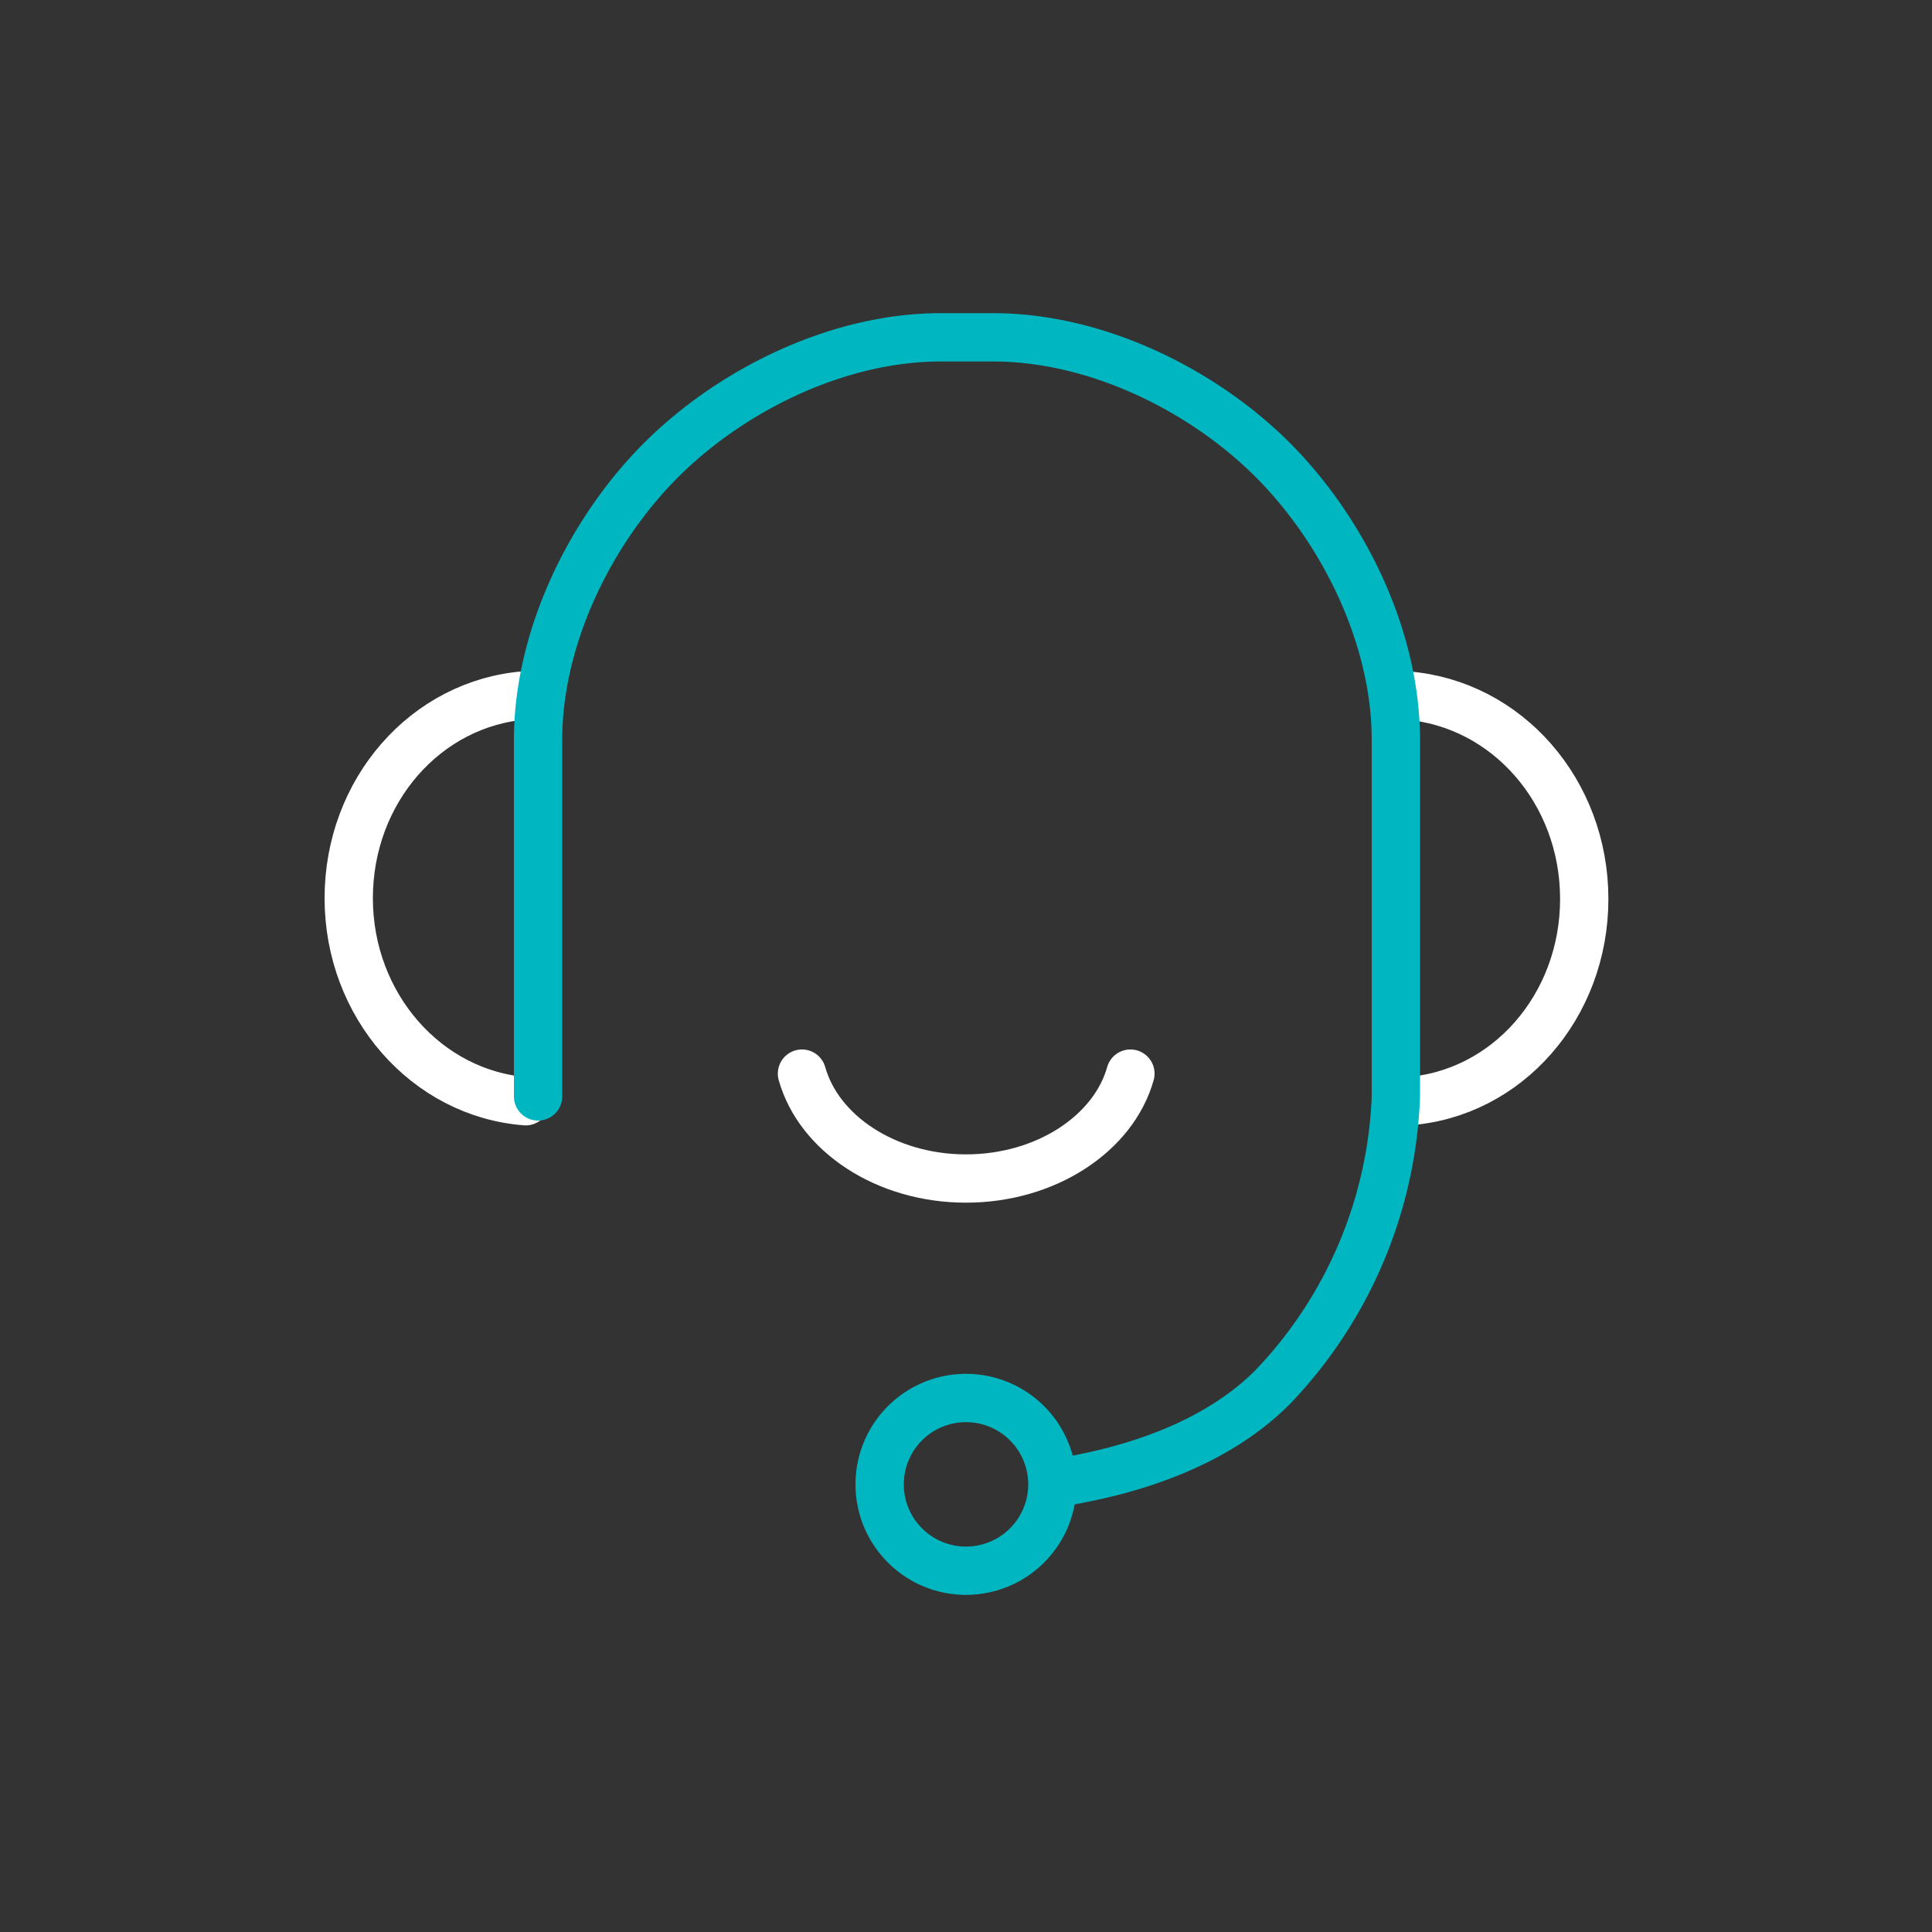 <?xml version="1.0" encoding="UTF-8"?> <svg xmlns="http://www.w3.org/2000/svg" id="duoWhite" viewBox="0 0 100 100"><rect x="0" y="0" width="100" height="100" fill="#333333" stroke="none"/><defs><style>.cls-1,.cls-2,.cls-3{fill:none;stroke-width:2.5px;}.cls-1{stroke:#fff;}.cls-1,.cls-2{stroke-linecap:round;stroke-linejoin:round;}.cls-2,.cls-3{stroke:#00b7c1;}.cls-3{stroke-miterlimit:22.93;}</style></defs><path class="cls-1" d="M27.21,57c-5.12-.39-9.16-4.95-9.16-10.51s4-10.11,9.16-10.5M72.83,57C78,56.65,82,52.09,82,46.53S78,36.42,72.83,36M41.51,55.57C42.38,58.67,45.86,61,50,61s7.64-2.33,8.51-5.43"></path><path class="cls-2" d="M54.51,76.78c4.22-.63,8.5-2.1,11.38-5a23,23,0,0,0,6.36-15V38.31c0-5.42-2.79-10.91-6.36-14.49s-9.07-6.36-14.49-6.36H48.7c-5.42,0-10.92,2.79-14.49,6.36s-6.36,9.07-6.36,14.49V56.75"></path><path class="cls-3" d="M50,72.36a4.47,4.47,0,1,1-4.47,4.47A4.47,4.47,0,0,1,50,72.36Z"></path></svg> 